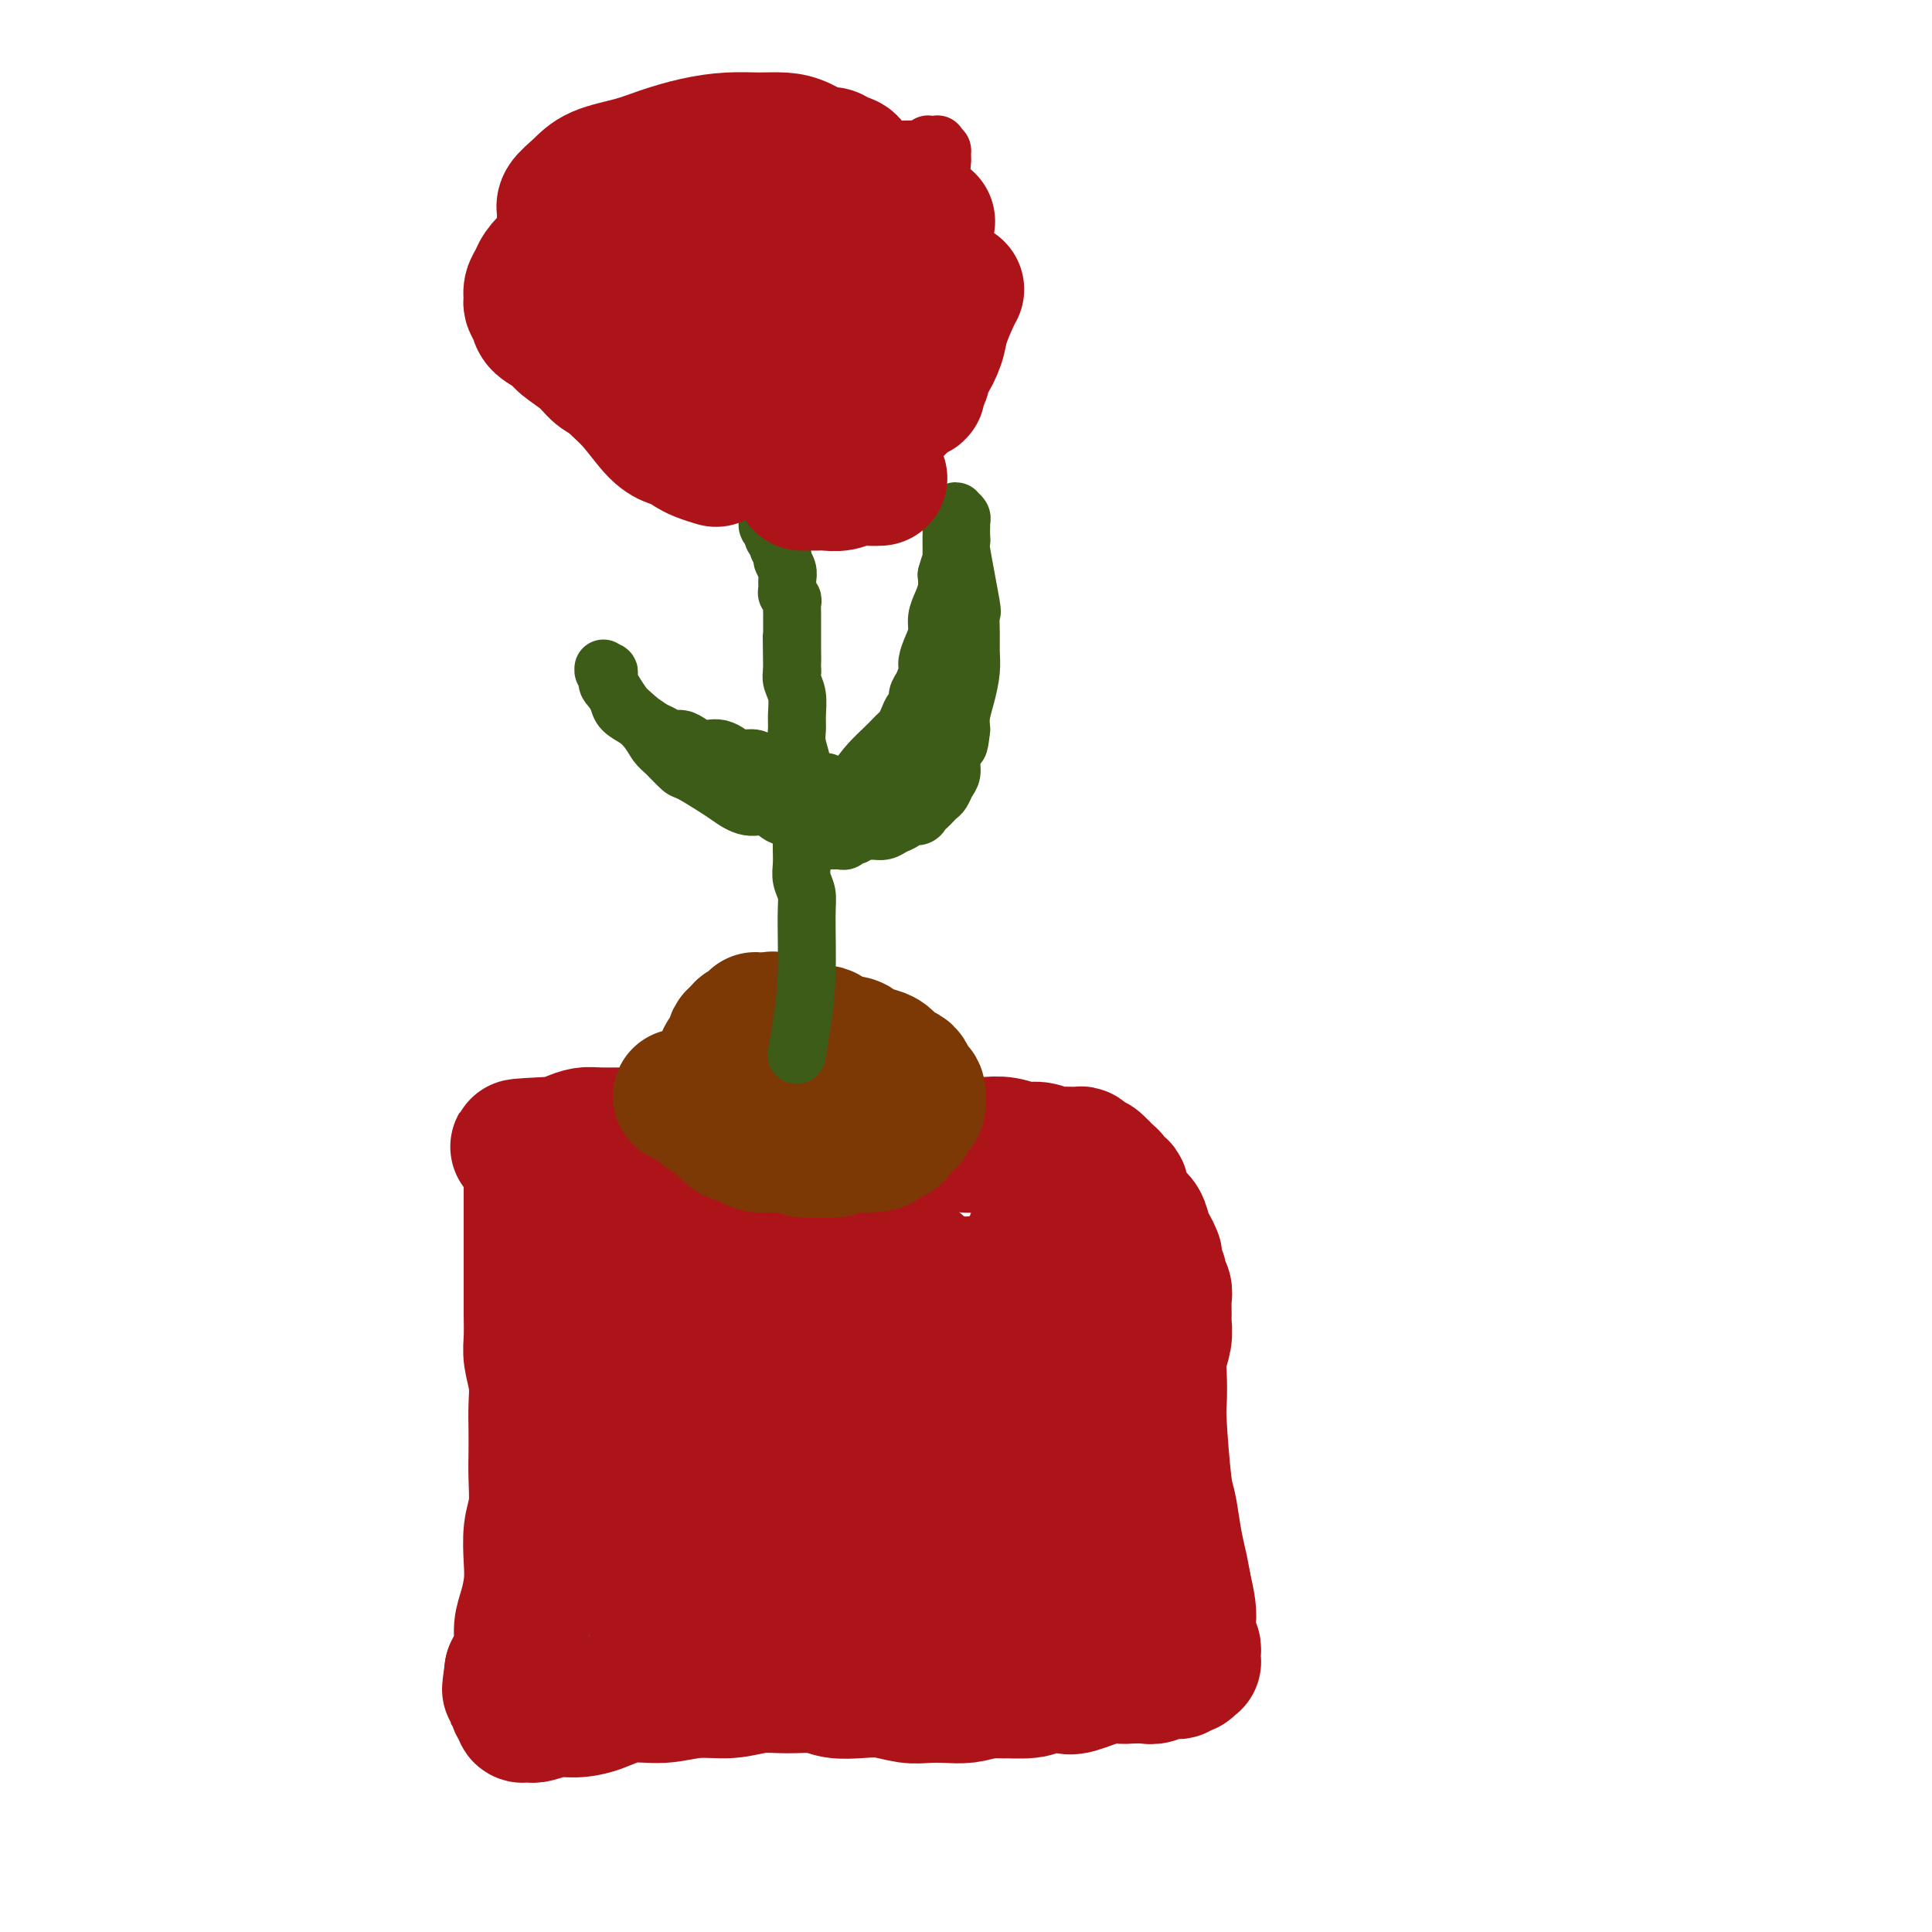 <svg viewBox='0 0 400 400' version='1.1' xmlns='http://www.w3.org/2000/svg' xmlns:xlink='http://www.w3.org/1999/xlink'><g fill='none' stroke='#AD1419' stroke-width='28' stroke-linecap='round' stroke-linejoin='round'><path d='M110,241c0.000,-0.002 0.000,-0.003 0,0c-0.000,0.003 -0.000,0.012 0,0c0.000,-0.012 0.000,-0.044 0,0c-0.000,0.044 -0.000,0.166 0,0c0.000,-0.166 0.000,-0.618 0,0c-0.000,0.618 -0.000,2.306 0,5c0.000,2.694 0.000,6.394 0,10c-0.000,3.606 -0.001,7.117 0,9c0.001,1.883 0.004,2.137 0,3c-0.004,0.863 -0.015,2.333 0,4c0.015,1.667 0.057,3.529 0,5c-0.057,1.471 -0.211,2.549 0,4c0.211,1.451 0.788,3.274 1,5c0.212,1.726 0.058,3.353 0,5c-0.058,1.647 -0.019,3.313 0,5c0.019,1.687 0.019,3.395 0,5c-0.019,1.605 -0.057,3.106 0,5c0.057,1.894 0.209,4.180 0,6c-0.209,1.820 -0.778,3.175 -1,5c-0.222,1.825 -0.097,4.119 0,6c0.097,1.881 0.167,3.347 0,5c-0.167,1.653 -0.570,3.493 -1,5c-0.430,1.507 -0.889,2.682 -1,4c-0.111,1.318 0.124,2.778 0,4c-0.124,1.222 -0.607,2.206 -1,3c-0.393,0.794 -0.697,1.397 -1,2'/><path d='M106,346c-0.834,5.896 -0.419,3.635 0,3c0.419,-0.635 0.843,0.354 1,1c0.157,0.646 0.046,0.947 0,1c-0.046,0.053 -0.026,-0.143 0,0c0.026,0.143 0.060,0.626 0,1c-0.060,0.374 -0.213,0.640 0,1c0.213,0.360 0.792,0.815 1,1c0.208,0.185 0.045,0.102 0,0c-0.045,-0.102 0.027,-0.222 0,0c-0.027,0.222 -0.153,0.788 0,1c0.153,0.212 0.584,0.071 1,0c0.416,-0.071 0.815,-0.073 1,0c0.185,0.073 0.154,0.222 1,0c0.846,-0.222 2.570,-0.815 4,-1c1.430,-0.185 2.568,0.037 4,0c1.432,-0.037 3.158,-0.335 5,-1c1.842,-0.665 3.800,-1.699 6,-2c2.200,-0.301 4.642,0.130 7,0c2.358,-0.130 4.634,-0.820 7,-1c2.366,-0.180 4.823,0.152 7,0c2.177,-0.152 4.073,-0.787 6,-1c1.927,-0.213 3.886,-0.006 6,0c2.114,0.006 4.382,-0.191 6,0c1.618,0.191 2.585,0.769 4,1c1.415,0.231 3.277,0.114 5,0c1.723,-0.114 3.307,-0.226 5,0c1.693,0.226 3.495,0.790 5,1c1.505,0.210 2.713,0.067 4,0c1.287,-0.067 2.654,-0.056 4,0c1.346,0.056 2.670,0.159 4,0c1.330,-0.159 2.665,-0.579 4,-1'/><path d='M204,350c7.907,0.139 4.173,-0.013 4,0c-0.173,0.013 3.213,0.192 5,0c1.787,-0.192 1.973,-0.755 3,-1c1.027,-0.245 2.893,-0.171 4,0c1.107,0.171 1.455,0.438 3,0c1.545,-0.438 4.286,-1.580 6,-2c1.714,-0.420 2.400,-0.116 3,0c0.600,0.116 1.113,0.045 2,0c0.887,-0.045 2.148,-0.065 3,0c0.852,0.065 1.294,0.215 2,0c0.706,-0.215 1.677,-0.793 2,-1c0.323,-0.207 -0.002,-0.042 0,0c0.002,0.042 0.330,-0.040 1,0c0.670,0.040 1.681,0.203 2,0c0.319,-0.203 -0.054,-0.773 0,-1c0.054,-0.227 0.536,-0.113 1,0c0.464,0.113 0.909,0.224 1,0c0.091,-0.224 -0.172,-0.782 0,-1c0.172,-0.218 0.778,-0.096 1,0c0.222,0.096 0.061,0.167 0,0c-0.061,-0.167 -0.020,-0.572 0,-1c0.020,-0.428 0.019,-0.881 0,-1c-0.019,-0.119 -0.057,0.094 0,0c0.057,-0.094 0.209,-0.495 0,-1c-0.209,-0.505 -0.778,-1.115 -1,-2c-0.222,-0.885 -0.098,-2.046 0,-3c0.098,-0.954 0.171,-1.701 0,-3c-0.171,-1.299 -0.585,-3.149 -1,-5'/><path d='M245,328c-0.488,-2.929 -0.709,-3.751 -1,-5c-0.291,-1.249 -0.652,-2.927 -1,-5c-0.348,-2.073 -0.681,-4.543 -1,-6c-0.319,-1.457 -0.622,-1.901 -1,-5c-0.378,-3.099 -0.829,-8.853 -1,-12c-0.171,-3.147 -0.060,-3.687 0,-5c0.060,-1.313 0.069,-3.400 0,-5c-0.069,-1.600 -0.215,-2.711 0,-4c0.215,-1.289 0.791,-2.754 1,-4c0.209,-1.246 0.052,-2.274 0,-3c-0.052,-0.726 0.001,-1.150 0,-2c-0.001,-0.850 -0.057,-2.124 0,-3c0.057,-0.876 0.225,-1.352 0,-2c-0.225,-0.648 -0.844,-1.468 -1,-2c-0.156,-0.532 0.151,-0.776 0,-1c-0.151,-0.224 -0.762,-0.429 -1,-1c-0.238,-0.571 -0.104,-1.508 0,-2c0.104,-0.492 0.179,-0.540 0,-1c-0.179,-0.460 -0.611,-1.332 -1,-2c-0.389,-0.668 -0.736,-1.134 -1,-2c-0.264,-0.866 -0.447,-2.134 -1,-3c-0.553,-0.866 -1.476,-1.331 -2,-2c-0.524,-0.669 -0.647,-1.541 -1,-2c-0.353,-0.459 -0.935,-0.504 -1,-1c-0.065,-0.496 0.386,-1.443 0,-2c-0.386,-0.557 -1.609,-0.724 -2,-1c-0.391,-0.276 0.050,-0.662 0,-1c-0.050,-0.338 -0.590,-0.630 -1,-1c-0.410,-0.370 -0.688,-0.820 -1,-1c-0.312,-0.180 -0.656,-0.090 -1,0'/><path d='M227,242c-1.344,-1.940 -0.204,-1.290 0,-1c0.204,0.290 -0.530,0.221 -1,0c-0.470,-0.221 -0.677,-0.594 -1,-1c-0.323,-0.406 -0.761,-0.845 -1,-1c-0.239,-0.155 -0.279,-0.026 -1,0c-0.721,0.026 -2.125,-0.049 -3,0c-0.875,0.049 -1.223,0.223 -2,0c-0.777,-0.223 -1.983,-0.844 -3,-1c-1.017,-0.156 -1.845,0.152 -3,0c-1.155,-0.152 -2.638,-0.762 -4,-1c-1.362,-0.238 -2.605,-0.102 -4,0c-1.395,0.102 -2.944,0.171 -5,0c-2.056,-0.171 -4.619,-0.582 -7,-1c-2.381,-0.418 -4.580,-0.844 -7,-1c-2.420,-0.156 -5.059,-0.042 -7,0c-1.941,0.042 -3.183,0.011 -5,0c-1.817,-0.011 -4.210,-0.003 -6,0c-1.790,0.003 -2.978,0.001 -5,0c-2.022,-0.001 -4.879,-0.000 -7,0c-2.121,0.000 -3.507,0.000 -5,0c-1.493,-0.000 -3.092,0.000 -5,0c-1.908,-0.000 -4.124,-0.001 -6,0c-1.876,0.001 -3.412,0.003 -5,0c-1.588,-0.003 -3.227,-0.011 -5,0c-1.773,0.011 -3.679,0.041 -5,0c-1.321,-0.041 -2.056,-0.155 -3,0c-0.944,0.155 -2.098,0.577 -3,1c-0.902,0.423 -1.551,0.845 -2,1c-0.449,0.155 -0.698,0.042 -1,0c-0.302,-0.042 -0.658,-0.012 -1,0c-0.342,0.012 -0.671,0.006 -1,0'/><path d='M113,237c-11.202,0.465 -3.209,0.628 0,1c3.209,0.372 1.632,0.952 1,1c-0.632,0.048 -0.321,-0.435 0,0c0.321,0.435 0.652,1.787 1,3c0.348,1.213 0.713,2.287 1,4c0.287,1.713 0.496,4.065 1,7c0.504,2.935 1.301,6.453 2,10c0.699,3.547 1.299,7.123 2,11c0.701,3.877 1.504,8.057 2,12c0.496,3.943 0.685,7.650 1,11c0.315,3.350 0.755,6.342 1,9c0.245,2.658 0.293,4.980 1,7c0.707,2.020 2.072,3.738 3,6c0.928,2.262 1.418,5.069 2,7c0.582,1.931 1.255,2.986 2,4c0.745,1.014 1.562,1.985 2,3c0.438,1.015 0.499,2.073 1,3c0.501,0.927 1.443,1.723 2,2c0.557,0.277 0.728,0.035 1,0c0.272,-0.035 0.646,0.139 1,0c0.354,-0.139 0.687,-0.589 1,-1c0.313,-0.411 0.607,-0.782 1,-2c0.393,-1.218 0.884,-3.284 1,-5c0.116,-1.716 -0.144,-3.084 0,-5c0.144,-1.916 0.691,-4.382 1,-7c0.309,-2.618 0.378,-5.389 0,-9c-0.378,-3.611 -1.204,-8.061 -2,-12c-0.796,-3.939 -1.560,-7.368 -4,-13c-2.440,-5.632 -6.554,-13.466 -9,-18c-2.446,-4.534 -3.223,-5.767 -4,-7'/><path d='M125,259c-2.226,-3.989 -1.292,-1.462 -1,-1c0.292,0.462 -0.058,-1.142 0,-2c0.058,-0.858 0.526,-0.970 1,-1c0.474,-0.030 0.955,0.021 1,0c0.045,-0.021 -0.347,-0.114 0,0c0.347,0.114 1.433,0.434 2,1c0.567,0.566 0.616,1.379 1,2c0.384,0.621 1.104,1.052 2,2c0.896,0.948 1.968,2.413 3,4c1.032,1.587 2.026,3.296 3,5c0.974,1.704 1.929,3.404 3,5c1.071,1.596 2.256,3.088 3,5c0.744,1.912 1.045,4.242 2,6c0.955,1.758 2.565,2.942 4,4c1.435,1.058 2.697,1.989 4,3c1.303,1.011 2.647,2.102 4,3c1.353,0.898 2.713,1.603 4,2c1.287,0.397 2.500,0.484 4,1c1.500,0.516 3.288,1.459 5,2c1.712,0.541 3.350,0.681 5,1c1.650,0.319 3.312,0.817 5,1c1.688,0.183 3.401,0.050 5,0c1.599,-0.050 3.083,-0.018 4,0c0.917,0.018 1.265,0.023 2,0c0.735,-0.023 1.856,-0.074 2,0c0.144,0.074 -0.691,0.271 -2,0c-1.309,-0.271 -3.093,-1.011 -6,-1c-2.907,0.011 -6.936,0.772 -11,1c-4.064,0.228 -8.161,-0.078 -12,0c-3.839,0.078 -7.419,0.539 -11,1'/><path d='M151,303c-8.225,0.555 -7.789,1.443 -9,2c-1.211,0.557 -4.069,0.783 -6,1c-1.931,0.217 -2.934,0.426 -4,1c-1.066,0.574 -2.193,1.515 -3,2c-0.807,0.485 -1.293,0.514 -2,1c-0.707,0.486 -1.635,1.429 -2,2c-0.365,0.571 -0.168,0.772 0,1c0.168,0.228 0.306,0.485 1,1c0.694,0.515 1.943,1.290 4,2c2.057,0.710 4.921,1.357 8,2c3.079,0.643 6.374,1.282 10,2c3.626,0.718 7.584,1.516 11,2c3.416,0.484 6.291,0.655 9,1c2.709,0.345 5.252,0.863 8,1c2.748,0.137 5.703,-0.107 8,0c2.297,0.107 3.938,0.565 6,1c2.062,0.435 4.544,0.849 6,1c1.456,0.151 1.884,0.041 3,0c1.116,-0.041 2.919,-0.014 4,0c1.081,0.014 1.438,0.015 2,0c0.562,-0.015 1.327,-0.045 2,0c0.673,0.045 1.252,0.167 2,0c0.748,-0.167 1.663,-0.622 2,-1c0.337,-0.378 0.095,-0.681 0,-1c-0.095,-0.319 -0.043,-0.656 0,-1c0.043,-0.344 0.077,-0.696 0,-1c-0.077,-0.304 -0.264,-0.559 -1,-1c-0.736,-0.441 -2.022,-1.067 -3,-2c-0.978,-0.933 -1.648,-2.174 -3,-3c-1.352,-0.826 -3.386,-1.236 -5,-2c-1.614,-0.764 -2.807,-1.882 -4,-3'/><path d='M195,311c-3.139,-2.709 -2.985,-2.480 -4,-3c-1.015,-0.520 -3.197,-1.789 -4,-3c-0.803,-1.211 -0.226,-2.365 0,-3c0.226,-0.635 0.099,-0.751 0,-1c-0.099,-0.249 -0.172,-0.631 0,-1c0.172,-0.369 0.588,-0.726 1,-1c0.412,-0.274 0.819,-0.467 2,-1c1.181,-0.533 3.137,-1.408 5,-2c1.863,-0.592 3.632,-0.902 6,-1c2.368,-0.098 5.334,0.016 8,0c2.666,-0.016 5.034,-0.162 7,0c1.966,0.162 3.532,0.632 5,1c1.468,0.368 2.838,0.634 4,1c1.162,0.366 2.115,0.830 3,1c0.885,0.170 1.702,0.045 2,0c0.298,-0.045 0.077,-0.009 0,0c-0.077,0.009 -0.010,-0.008 0,0c0.010,0.008 -0.038,0.041 0,0c0.038,-0.041 0.161,-0.156 0,0c-0.161,0.156 -0.607,0.584 -1,0c-0.393,-0.584 -0.733,-2.182 -1,-3c-0.267,-0.818 -0.460,-0.858 -1,-2c-0.540,-1.142 -1.426,-3.386 -2,-5c-0.574,-1.614 -0.837,-2.599 -1,-4c-0.163,-1.401 -0.228,-3.218 -1,-5c-0.772,-1.782 -2.251,-3.530 -3,-5c-0.749,-1.470 -0.768,-2.662 -1,-4c-0.232,-1.338 -0.678,-2.822 -1,-4c-0.322,-1.178 -0.521,-2.051 -1,-3c-0.479,-0.949 -1.240,-1.975 -2,-3'/><path d='M215,260c-2.011,-6.210 -0.539,-2.737 0,-2c0.539,0.737 0.144,-1.264 0,-2c-0.144,-0.736 -0.035,-0.207 0,0c0.035,0.207 -0.002,0.091 0,0c0.002,-0.091 0.042,-0.156 0,0c-0.042,0.156 -0.166,0.532 0,1c0.166,0.468 0.622,1.028 1,2c0.378,0.972 0.678,2.355 1,4c0.322,1.645 0.665,3.552 1,6c0.335,2.448 0.663,5.437 1,8c0.337,2.563 0.682,4.699 1,7c0.318,2.301 0.607,4.765 1,7c0.393,2.235 0.890,4.241 1,6c0.110,1.759 -0.167,3.272 0,5c0.167,1.728 0.777,3.670 1,5c0.223,1.330 0.060,2.046 0,3c-0.060,0.954 -0.017,2.146 0,3c0.017,0.854 0.008,1.369 0,2c-0.008,0.631 -0.017,1.376 0,2c0.017,0.624 0.058,1.127 0,2c-0.058,0.873 -0.216,2.118 0,3c0.216,0.882 0.804,1.403 1,2c0.196,0.597 -0.001,1.269 0,2c0.001,0.731 0.198,1.520 0,2c-0.198,0.480 -0.792,0.651 -1,1c-0.208,0.349 -0.029,0.874 0,1c0.029,0.126 -0.092,-0.149 0,0c0.092,0.149 0.396,0.720 0,1c-0.396,0.280 -1.491,0.268 -3,0c-1.509,-0.268 -3.431,-0.791 -5,-1c-1.569,-0.209 -2.784,-0.105 -4,0'/><path d='M211,330c-2.472,-0.516 -4.152,-1.305 -6,-2c-1.848,-0.695 -3.866,-1.296 -6,-2c-2.134,-0.704 -4.386,-1.509 -7,-2c-2.614,-0.491 -5.592,-0.666 -8,-1c-2.408,-0.334 -4.246,-0.825 -6,-1c-1.754,-0.175 -3.426,-0.033 -5,0c-1.574,0.033 -3.052,-0.043 -4,0c-0.948,0.043 -1.365,0.205 -2,0c-0.635,-0.205 -1.488,-0.777 -2,-1c-0.512,-0.223 -0.683,-0.096 -1,0c-0.317,0.096 -0.780,0.163 -1,0c-0.220,-0.163 -0.196,-0.555 0,-1c0.196,-0.445 0.566,-0.943 1,-1c0.434,-0.057 0.933,0.327 2,0c1.067,-0.327 2.704,-1.365 5,-2c2.296,-0.635 5.253,-0.866 8,-1c2.747,-0.134 5.286,-0.172 8,0c2.714,0.172 5.603,0.554 8,1c2.397,0.446 4.301,0.957 8,2c3.699,1.043 9.194,2.619 12,4c2.806,1.381 2.925,2.568 3,3c0.075,0.432 0.108,0.109 0,0c-0.108,-0.109 -0.357,-0.004 -1,0c-0.643,0.004 -1.682,-0.093 -3,0c-1.318,0.093 -2.917,0.376 -5,0c-2.083,-0.376 -4.651,-1.410 -7,-2c-2.349,-0.590 -4.479,-0.736 -7,-1c-2.521,-0.264 -5.435,-0.647 -8,-1c-2.565,-0.353 -4.783,-0.677 -7,-1'/><path d='M180,321c-8.946,-1.228 -12.312,-1.797 -14,-2c-1.688,-0.203 -1.698,-0.039 -3,0c-1.302,0.039 -3.898,-0.046 -6,0c-2.102,0.046 -3.712,0.224 -5,0c-1.288,-0.224 -2.254,-0.849 -3,-1c-0.746,-0.151 -1.272,0.170 -2,0c-0.728,-0.170 -1.656,-0.833 -2,-1c-0.344,-0.167 -0.102,0.163 0,0c0.102,-0.163 0.064,-0.820 0,-1c-0.064,-0.180 -0.153,0.116 0,0c0.153,-0.116 0.547,-0.643 1,-1c0.453,-0.357 0.964,-0.545 2,-1c1.036,-0.455 2.598,-1.179 4,-2c1.402,-0.821 2.645,-1.741 4,-3c1.355,-1.259 2.822,-2.857 4,-4c1.178,-1.143 2.065,-1.832 3,-3c0.935,-1.168 1.917,-2.816 3,-4c1.083,-1.184 2.267,-1.905 3,-3c0.733,-1.095 1.014,-2.565 2,-4c0.986,-1.435 2.677,-2.835 4,-4c1.323,-1.165 2.280,-2.094 3,-3c0.720,-0.906 1.204,-1.790 2,-3c0.796,-1.210 1.904,-2.748 3,-4c1.096,-1.252 2.180,-2.219 3,-3c0.820,-0.781 1.377,-1.376 2,-2c0.623,-0.624 1.310,-1.278 2,-2c0.690,-0.722 1.381,-1.513 2,-2c0.619,-0.487 1.167,-0.670 2,-1c0.833,-0.330 1.952,-0.809 3,-1c1.048,-0.191 2.024,-0.096 3,0'/><path d='M200,266c1.998,-0.372 2.993,-0.302 4,0c1.007,0.302 2.025,0.837 3,1c0.975,0.163 1.907,-0.044 3,0c1.093,0.044 2.347,0.341 3,1c0.653,0.659 0.705,1.679 1,2c0.295,0.321 0.834,-0.058 1,0c0.166,0.058 -0.042,0.553 0,1c0.042,0.447 0.335,0.845 0,1c-0.335,0.155 -1.296,0.068 -2,0c-0.704,-0.068 -1.151,-0.116 -2,0c-0.849,0.116 -2.100,0.396 -4,0c-1.900,-0.396 -4.449,-1.468 -7,-2c-2.551,-0.532 -5.105,-0.523 -8,-1c-2.895,-0.477 -6.132,-1.438 -9,-2c-2.868,-0.562 -5.366,-0.725 -8,-1c-2.634,-0.275 -5.402,-0.662 -8,-1c-2.598,-0.338 -5.025,-0.627 -7,-1c-1.975,-0.373 -3.500,-0.831 -5,-1c-1.500,-0.169 -2.977,-0.049 -4,0c-1.023,0.049 -1.592,0.027 -2,0c-0.408,-0.027 -0.655,-0.060 -1,0c-0.345,0.060 -0.787,0.212 -1,0c-0.213,-0.212 -0.197,-0.789 0,-1c0.197,-0.211 0.574,-0.057 1,0c0.426,0.057 0.902,0.015 2,0c1.098,-0.015 2.817,-0.004 5,0c2.183,0.004 4.828,0.001 7,0c2.172,-0.001 3.871,-0.000 6,0c2.129,0.000 4.689,0.000 7,0c2.311,-0.000 4.375,-0.000 6,0c1.625,0.000 2.813,0.000 4,0'/><path d='M185,262c6.297,0.072 3.539,0.752 3,1c-0.539,0.248 1.139,0.063 2,0c0.861,-0.063 0.904,-0.003 1,0c0.096,0.003 0.245,-0.051 0,0c-0.245,0.051 -0.884,0.206 -1,0c-0.116,-0.206 0.290,-0.773 0,-1c-0.290,-0.227 -1.278,-0.114 -2,0c-0.722,0.114 -1.178,0.229 -2,0c-0.822,-0.229 -2.008,-0.804 -3,-1c-0.992,-0.196 -1.789,-0.015 -3,0c-1.211,0.015 -2.837,-0.137 -4,0c-1.163,0.137 -1.862,0.561 -3,1c-1.138,0.439 -2.713,0.891 -4,1c-1.287,0.109 -2.285,-0.125 -3,0c-0.715,0.125 -1.147,0.610 -2,1c-0.853,0.390 -2.127,0.687 -3,1c-0.873,0.313 -1.346,0.644 -2,1c-0.654,0.356 -1.488,0.737 -2,1c-0.512,0.263 -0.703,0.409 -1,1c-0.297,0.591 -0.702,1.628 -1,2c-0.298,0.372 -0.489,0.078 0,2c0.489,1.922 1.660,6.059 3,9c1.340,2.941 2.850,4.687 4,6c1.150,1.313 1.939,2.192 3,3c1.061,0.808 2.392,1.545 4,2c1.608,0.455 3.493,0.627 5,1c1.507,0.373 2.637,0.947 4,1c1.363,0.053 2.961,-0.413 4,-1c1.039,-0.587 1.520,-1.293 2,-2'/><path d='M184,291c1.153,-1.012 1.034,-2.042 1,-3c-0.034,-0.958 0.016,-1.845 0,-3c-0.016,-1.155 -0.098,-2.578 0,-4c0.098,-1.422 0.377,-2.842 0,-4c-0.377,-1.158 -1.410,-2.055 -2,-3c-0.590,-0.945 -0.736,-1.940 -1,-3c-0.264,-1.060 -0.645,-2.185 -1,-3c-0.355,-0.815 -0.683,-1.318 -1,-2c-0.317,-0.682 -0.624,-1.542 -1,-2c-0.376,-0.458 -0.823,-0.514 -1,-1c-0.177,-0.486 -0.085,-1.402 0,-2c0.085,-0.598 0.164,-0.878 0,-1c-0.164,-0.122 -0.572,-0.085 -1,0c-0.428,0.085 -0.876,0.219 -1,0c-0.124,-0.219 0.074,-0.790 0,-1c-0.074,-0.210 -0.422,-0.057 -1,0c-0.578,0.057 -1.388,0.020 -2,0c-0.612,-0.020 -1.027,-0.024 -2,0c-0.973,0.024 -2.505,0.074 -4,0c-1.495,-0.074 -2.953,-0.272 -5,0c-2.047,0.272 -4.681,1.014 -7,1c-2.319,-0.014 -4.321,-0.785 -6,-1c-1.679,-0.215 -3.035,0.125 -4,0c-0.965,-0.125 -1.541,-0.714 -2,-1c-0.459,-0.286 -0.803,-0.269 -1,0c-0.197,0.269 -0.249,0.790 0,1c0.249,0.210 0.799,0.108 1,0c0.201,-0.108 0.054,-0.221 0,0c-0.054,0.221 -0.015,0.778 0,1c0.015,0.222 0.008,0.111 0,0'/><path d='M143,260c-5.500,0.167 -2.750,0.083 0,0'/></g>
<g fill='none' stroke='#7C3805' stroke-width='28' stroke-linecap='round' stroke-linejoin='round'><path d='M141,227c-0.009,-0.003 -0.019,-0.005 0,0c0.019,0.005 0.065,0.018 0,0c-0.065,-0.018 -0.242,-0.069 0,0c0.242,0.069 0.903,0.256 2,1c1.097,0.744 2.629,2.044 4,3c1.371,0.956 2.580,1.566 4,2c1.420,0.434 3.052,0.691 4,1c0.948,0.309 1.214,0.672 2,1c0.786,0.328 2.093,0.623 3,1c0.907,0.377 1.412,0.837 2,1c0.588,0.163 1.257,0.030 2,0c0.743,-0.030 1.560,0.044 2,0c0.440,-0.044 0.503,-0.207 1,0c0.497,0.207 1.427,0.784 2,1c0.573,0.216 0.788,0.072 1,0c0.212,-0.072 0.419,-0.072 1,0c0.581,0.072 1.535,0.215 2,0c0.465,-0.215 0.439,-0.790 1,-1c0.561,-0.210 1.708,-0.056 2,0c0.292,0.056 -0.272,0.015 0,0c0.272,-0.015 1.381,-0.004 2,0c0.619,0.004 0.748,0.001 1,0c0.252,-0.001 0.626,-0.001 1,0'/><path d='M180,237c3.499,-0.089 2.247,-0.810 2,-1c-0.247,-0.190 0.511,0.152 1,0c0.489,-0.152 0.709,-0.796 1,-1c0.291,-0.204 0.651,0.033 1,0c0.349,-0.033 0.685,-0.338 1,-1c0.315,-0.662 0.610,-1.683 1,-2c0.390,-0.317 0.875,0.068 1,0c0.125,-0.068 -0.110,-0.591 0,-1c0.110,-0.409 0.566,-0.705 1,-1c0.434,-0.295 0.845,-0.589 1,-1c0.155,-0.411 0.052,-0.940 0,-1c-0.052,-0.060 -0.055,0.349 0,0c0.055,-0.349 0.166,-1.454 0,-2c-0.166,-0.546 -0.610,-0.531 -1,-1c-0.390,-0.469 -0.727,-1.421 -1,-2c-0.273,-0.579 -0.482,-0.785 -1,-1c-0.518,-0.215 -1.345,-0.440 -2,-1c-0.655,-0.560 -1.138,-1.454 -2,-2c-0.862,-0.546 -2.104,-0.743 -3,-1c-0.896,-0.257 -1.447,-0.576 -2,-1c-0.553,-0.424 -1.108,-0.955 -2,-1c-0.892,-0.045 -2.122,0.395 -3,0c-0.878,-0.395 -1.405,-1.626 -2,-2c-0.595,-0.374 -1.259,0.110 -2,0c-0.741,-0.110 -1.560,-0.813 -2,-1c-0.440,-0.187 -0.503,0.142 -1,0c-0.497,-0.142 -1.429,-0.753 -2,-1c-0.571,-0.247 -0.782,-0.128 -1,0c-0.218,0.128 -0.443,0.265 -1,0c-0.557,-0.265 -1.445,-0.933 -2,-1c-0.555,-0.067 -0.778,0.466 -1,1'/><path d='M159,212c-4.665,-1.706 -1.827,-0.472 -1,0c0.827,0.472 -0.355,0.182 -1,0c-0.645,-0.182 -0.751,-0.256 -1,0c-0.249,0.256 -0.640,0.841 -1,1c-0.360,0.159 -0.688,-0.108 -1,0c-0.312,0.108 -0.610,0.592 -1,1c-0.390,0.408 -0.874,0.742 -1,1c-0.126,0.258 0.106,0.440 0,1c-0.106,0.560 -0.550,1.497 -1,2c-0.450,0.503 -0.905,0.571 -1,1c-0.095,0.429 0.171,1.218 0,2c-0.171,0.782 -0.777,1.558 -1,2c-0.223,0.442 -0.061,0.551 0,1c0.061,0.449 0.020,1.238 0,2c-0.020,0.762 -0.021,1.498 0,2c0.021,0.502 0.064,0.769 0,1c-0.064,0.231 -0.234,0.425 0,1c0.234,0.575 0.874,1.530 1,2c0.126,0.470 -0.262,0.455 0,1c0.262,0.545 1.172,1.648 2,2c0.828,0.352 1.573,-0.049 2,0c0.427,0.049 0.536,0.548 1,1c0.464,0.452 1.283,0.857 2,1c0.717,0.143 1.333,0.024 2,0c0.667,-0.024 1.386,0.046 2,0c0.614,-0.046 1.124,-0.208 2,0c0.876,0.208 2.119,0.785 3,1c0.881,0.215 1.401,0.068 2,0c0.599,-0.068 1.277,-0.057 2,0c0.723,0.057 1.492,0.159 2,0c0.508,-0.159 0.754,-0.580 1,-1'/><path d='M173,237c2.798,-0.012 2.792,-0.044 3,0c0.208,0.044 0.630,0.162 1,0c0.370,-0.162 0.688,-0.603 1,-1c0.312,-0.397 0.620,-0.750 1,-1c0.380,-0.250 0.834,-0.397 1,-1c0.166,-0.603 0.044,-1.662 0,-2c-0.044,-0.338 -0.012,0.045 0,0c0.012,-0.045 0.003,-0.518 0,-1c-0.003,-0.482 -0.001,-0.973 0,-1c0.001,-0.027 0.000,0.409 0,0c-0.000,-0.409 -0.000,-1.664 0,-2c0.000,-0.336 0.000,0.246 0,0c-0.000,-0.246 -0.000,-1.320 0,-2c0.000,-0.680 0.000,-0.967 0,-1c-0.000,-0.033 -0.000,0.187 0,0c0.000,-0.187 0.000,-0.781 0,-1c-0.000,-0.219 -0.000,-0.063 0,0c0.000,0.063 0.000,0.031 0,0'/></g>
<g fill='none' stroke='#3D5C18' stroke-width='12' stroke-linecap='round' stroke-linejoin='round'><path d='M165,218c-0.000,0.000 -0.000,0.000 0,0c0.000,-0.000 0.000,-0.001 0,0c-0.000,0.001 -0.001,0.004 0,0c0.001,-0.004 0.003,-0.017 0,0c-0.003,0.017 -0.011,0.062 0,0c0.011,-0.062 0.041,-0.232 0,0c-0.041,0.232 -0.154,0.866 0,0c0.154,-0.866 0.573,-3.232 1,-6c0.427,-2.768 0.860,-5.938 1,-10c0.140,-4.062 -0.015,-9.018 0,-12c0.015,-2.982 0.200,-3.991 0,-5c-0.200,-1.009 -0.786,-2.016 -1,-3c-0.214,-0.984 -0.057,-1.943 0,-3c0.057,-1.057 0.015,-2.210 0,-3c-0.015,-0.790 -0.004,-1.216 0,-2c0.004,-0.784 0.002,-1.927 0,-3c-0.002,-1.073 -0.004,-2.076 0,-3c0.004,-0.924 0.015,-1.770 0,-3c-0.015,-1.230 -0.057,-2.845 0,-4c0.057,-1.155 0.212,-1.849 0,-3c-0.212,-1.151 -0.793,-2.759 -1,-4c-0.207,-1.241 -0.042,-2.114 0,-3c0.042,-0.886 -0.040,-1.784 0,-3c0.040,-1.216 0.203,-2.751 0,-4c-0.203,-1.249 -0.772,-2.214 -1,-3c-0.228,-0.786 -0.114,-1.393 0,-2'/><path d='M164,139c-0.155,-12.805 -0.041,-5.319 0,-3c0.041,2.319 0.011,-0.529 0,-2c-0.011,-1.471 -0.003,-1.564 0,-2c0.003,-0.436 0.002,-1.216 0,-2c-0.002,-0.784 -0.004,-1.572 0,-2c0.004,-0.428 0.015,-0.495 0,-1c-0.015,-0.505 -0.057,-1.448 0,-2c0.057,-0.552 0.213,-0.714 0,-1c-0.213,-0.286 -0.793,-0.697 -1,-1c-0.207,-0.303 -0.040,-0.500 0,-1c0.040,-0.500 -0.046,-1.303 0,-2c0.046,-0.697 0.224,-1.286 0,-2c-0.224,-0.714 -0.849,-1.552 -1,-2c-0.151,-0.448 0.171,-0.506 0,-1c-0.171,-0.494 -0.834,-1.423 -1,-2c-0.166,-0.577 0.166,-0.802 0,-1c-0.166,-0.198 -0.829,-0.368 -1,-1c-0.171,-0.632 0.150,-1.727 0,-2c-0.150,-0.273 -0.772,0.277 -1,0c-0.228,-0.277 -0.061,-1.380 0,-2c0.061,-0.620 0.016,-0.757 0,-1c-0.016,-0.243 -0.004,-0.591 0,-1c0.004,-0.409 0.001,-0.879 0,-1c-0.001,-0.121 -0.000,0.108 0,0c0.000,-0.108 0.000,-0.554 0,-1c-0.000,-0.446 -0.000,-0.893 0,-1c0.000,-0.107 0.000,0.126 0,0c-0.000,-0.126 -0.000,-0.611 0,-1c0.000,-0.389 0.000,-0.683 0,-1c-0.000,-0.317 -0.000,-0.659 0,-1'/><path d='M159,99c-0.531,-6.188 0.642,-1.658 1,0c0.358,1.658 -0.100,0.444 0,0c0.100,-0.444 0.758,-0.120 1,0c0.242,0.120 0.069,0.034 0,0c-0.069,-0.034 -0.035,-0.017 0,0'/><path d='M173,169c0.000,-0.000 0.000,-0.000 0,0c-0.000,0.000 -0.000,0.001 0,0c0.000,-0.001 0.001,-0.004 0,0c-0.001,0.004 -0.006,0.014 0,0c0.006,-0.014 0.021,-0.051 0,0c-0.021,0.051 -0.077,0.190 0,0c0.077,-0.190 0.286,-0.709 1,-2c0.714,-1.291 1.931,-3.354 3,-5c1.069,-1.646 1.988,-2.874 3,-4c1.012,-1.126 2.117,-2.150 3,-3c0.883,-0.850 1.546,-1.527 2,-2c0.454,-0.473 0.700,-0.742 1,-1c0.300,-0.258 0.654,-0.506 1,-1c0.346,-0.494 0.684,-1.233 1,-2c0.316,-0.767 0.610,-1.560 1,-2c0.390,-0.440 0.874,-0.526 1,-1c0.126,-0.474 -0.107,-1.337 0,-2c0.107,-0.663 0.555,-1.125 1,-2c0.445,-0.875 0.889,-2.163 1,-3c0.111,-0.837 -0.111,-1.224 0,-2c0.111,-0.776 0.555,-1.940 1,-3c0.445,-1.060 0.890,-2.016 1,-3c0.110,-0.984 -0.115,-1.996 0,-3c0.115,-1.004 0.569,-2.001 1,-3c0.431,-0.999 0.837,-2.000 1,-3c0.163,-1.000 0.081,-2.000 0,-3'/><path d='M196,119c1.309,-4.686 1.083,-2.402 1,-2c-0.083,0.402 -0.022,-1.077 0,-2c0.022,-0.923 0.005,-1.290 0,-2c-0.005,-0.710 0.002,-1.762 0,-2c-0.002,-0.238 -0.015,0.340 0,0c0.015,-0.340 0.057,-1.597 0,-2c-0.057,-0.403 -0.212,0.049 0,0c0.212,-0.049 0.793,-0.599 1,-1c0.207,-0.401 0.041,-0.655 0,-1c-0.041,-0.345 0.041,-0.782 0,-1c-0.041,-0.218 -0.207,-0.218 0,0c0.207,0.218 0.787,0.653 1,1c0.213,0.347 0.058,0.605 0,1c-0.058,0.395 -0.017,0.926 0,1c0.017,0.074 0.012,-0.308 0,0c-0.012,0.308 -0.031,1.305 0,2c0.031,0.695 0.114,1.088 0,1c-0.114,-0.088 -0.423,-0.656 0,2c0.423,2.656 1.578,8.537 2,11c0.422,2.463 0.110,1.509 0,2c-0.110,0.491 -0.019,2.428 0,4c0.019,1.572 -0.034,2.780 0,4c0.034,1.220 0.153,2.451 0,4c-0.153,1.549 -0.580,3.417 -1,5c-0.420,1.583 -0.834,2.881 -1,4c-0.166,1.119 -0.083,2.060 0,3'/><path d='M199,151c-0.472,4.562 -0.651,2.966 -1,3c-0.349,0.034 -0.867,1.697 -1,3c-0.133,1.303 0.119,2.247 0,3c-0.119,0.753 -0.609,1.315 -1,2c-0.391,0.685 -0.682,1.493 -1,2c-0.318,0.507 -0.661,0.714 -1,1c-0.339,0.286 -0.672,0.650 -1,1c-0.328,0.350 -0.650,0.685 -1,1c-0.350,0.315 -0.727,0.609 -1,1c-0.273,0.391 -0.443,0.879 -1,1c-0.557,0.121 -1.501,-0.125 -2,0c-0.499,0.125 -0.552,0.622 -1,1c-0.448,0.378 -1.290,0.636 -2,1c-0.710,0.364 -1.290,0.834 -2,1c-0.710,0.166 -1.552,0.029 -2,0c-0.448,-0.029 -0.501,0.048 -1,0c-0.499,-0.048 -1.443,-0.223 -2,0c-0.557,0.223 -0.727,0.844 -1,1c-0.273,0.156 -0.650,-0.154 -1,0c-0.350,0.154 -0.672,0.773 -1,1c-0.328,0.227 -0.661,0.061 -1,0c-0.339,-0.061 -0.683,-0.016 -1,0c-0.317,0.016 -0.608,0.004 -1,0c-0.392,-0.004 -0.886,0.000 -1,0c-0.114,-0.000 0.152,-0.006 0,0c-0.152,0.006 -0.721,0.022 -1,0c-0.279,-0.022 -0.267,-0.083 0,0c0.267,0.083 0.791,0.309 1,0c0.209,-0.309 0.105,-1.155 0,-2'/><path d='M171,172c-0.315,-0.453 0.898,-0.586 2,-1c1.102,-0.414 2.095,-1.110 3,-2c0.905,-0.890 1.723,-1.975 3,-3c1.277,-1.025 3.013,-1.991 4,-3c0.987,-1.009 1.224,-2.060 2,-3c0.776,-0.940 2.092,-1.770 3,-3c0.908,-1.230 1.409,-2.861 2,-4c0.591,-1.139 1.272,-1.786 2,-3c0.728,-1.214 1.501,-2.997 2,-4c0.499,-1.003 0.722,-1.228 1,-2c0.278,-0.772 0.610,-2.092 1,-3c0.390,-0.908 0.836,-1.405 1,-2c0.164,-0.595 0.044,-1.289 0,-2c-0.044,-0.711 -0.012,-1.440 0,-2c0.012,-0.560 0.003,-0.950 0,-1c-0.003,-0.050 -0.000,0.239 0,0c0.000,-0.239 -0.003,-1.005 0,-1c0.003,0.005 0.012,0.780 0,1c-0.012,0.220 -0.044,-0.115 0,0c0.044,0.115 0.164,0.680 0,1c-0.164,0.320 -0.610,0.395 -1,1c-0.390,0.605 -0.722,1.740 -1,3c-0.278,1.260 -0.501,2.644 -1,4c-0.499,1.356 -1.275,2.684 -2,4c-0.725,1.316 -1.401,2.621 -2,4c-0.599,1.379 -1.123,2.833 -2,4c-0.877,1.167 -2.108,2.048 -3,3c-0.892,0.952 -1.446,1.976 -2,3'/><path d='M183,161c-2.786,4.512 -2.750,2.292 -3,2c-0.250,-0.292 -0.786,1.345 -1,2c-0.214,0.655 -0.107,0.327 0,0'/><path d='M190,157c-0.000,0.000 -0.000,0.000 0,0c0.000,-0.000 0.000,-0.000 0,0c-0.000,0.000 -0.001,0.001 0,0c0.001,-0.001 0.004,-0.004 0,0c-0.004,0.004 -0.014,0.015 0,0c0.014,-0.015 0.054,-0.057 0,0c-0.054,0.057 -0.200,0.211 0,0c0.200,-0.211 0.746,-0.788 2,-1c1.254,-0.212 3.215,-0.061 4,0c0.785,0.061 0.392,0.030 0,0'/><path d='M173,170c0.001,0.001 0.001,0.001 0,0c-0.001,-0.001 -0.004,-0.005 0,0c0.004,0.005 0.013,0.018 0,0c-0.013,-0.018 -0.050,-0.067 0,0c0.050,0.067 0.185,0.250 0,0c-0.185,-0.250 -0.692,-0.932 -2,-2c-1.308,-1.068 -3.418,-2.520 -5,-4c-1.582,-1.480 -2.636,-2.988 -4,-4c-1.364,-1.012 -3.037,-1.529 -4,-2c-0.963,-0.471 -1.217,-0.897 -2,-1c-0.783,-0.103 -2.097,0.117 -3,0c-0.903,-0.117 -1.397,-0.570 -2,-1c-0.603,-0.430 -1.316,-0.837 -2,-1c-0.684,-0.163 -1.338,-0.081 -2,0c-0.662,0.081 -1.332,0.162 -2,0c-0.668,-0.162 -1.333,-0.567 -2,-1c-0.667,-0.433 -1.336,-0.892 -2,-1c-0.664,-0.108 -1.323,0.137 -2,0c-0.677,-0.137 -1.372,-0.656 -2,-1c-0.628,-0.344 -1.190,-0.515 -2,-1c-0.810,-0.485 -1.866,-1.285 -3,-2c-1.134,-0.715 -2.344,-1.346 -3,-2c-0.656,-0.654 -0.759,-1.330 -1,-2c-0.241,-0.670 -0.621,-1.335 -1,-2'/><path d='M127,143c-1.769,-1.802 -1.192,-1.808 -1,-2c0.192,-0.192 -0.002,-0.569 0,-1c0.002,-0.431 0.201,-0.916 0,-1c-0.201,-0.084 -0.800,0.232 -1,0c-0.200,-0.232 0.001,-1.014 0,-1c-0.001,0.014 -0.204,0.823 0,1c0.204,0.177 0.816,-0.277 1,0c0.184,0.277 -0.060,1.284 0,2c0.060,0.716 0.425,1.140 1,2c0.575,0.860 1.360,2.154 2,3c0.640,0.846 1.135,1.243 2,2c0.865,0.757 2.102,1.875 3,3c0.898,1.125 1.459,2.259 2,3c0.541,0.741 1.064,1.090 2,2c0.936,0.910 2.287,2.381 3,3c0.713,0.619 0.789,0.384 2,1c1.211,0.616 3.558,2.081 5,3c1.442,0.919 1.980,1.290 3,2c1.020,0.710 2.524,1.760 4,2c1.476,0.240 2.924,-0.328 4,0c1.076,0.328 1.778,1.552 3,2c1.222,0.448 2.962,0.120 4,0c1.038,-0.120 1.375,-0.032 2,0c0.625,0.032 1.539,0.009 2,0c0.461,-0.009 0.470,-0.002 1,0c0.530,0.002 1.580,0.001 2,0c0.420,-0.001 0.210,-0.000 0,0'/><path d='M173,169c3.587,0.601 1.553,0.105 1,0c-0.553,-0.105 0.375,0.182 1,0c0.625,-0.182 0.948,-0.833 1,-1c0.052,-0.167 -0.168,0.149 0,0c0.168,-0.149 0.724,-0.762 1,-1c0.276,-0.238 0.271,-0.102 0,0c-0.271,0.102 -0.808,0.171 -1,0c-0.192,-0.171 -0.040,-0.581 0,-1c0.040,-0.419 -0.032,-0.848 0,-1c0.032,-0.152 0.167,-0.026 0,0c-0.167,0.026 -0.636,-0.049 -1,0c-0.364,0.049 -0.623,0.223 -1,0c-0.377,-0.223 -0.872,-0.843 -1,-1c-0.128,-0.157 0.109,0.150 0,0c-0.109,-0.150 -0.565,-0.758 -1,-1c-0.435,-0.242 -0.849,-0.117 -1,0c-0.151,0.117 -0.041,0.227 0,0c0.041,-0.227 0.011,-0.792 0,-1c-0.011,-0.208 -0.003,-0.059 0,0c0.003,0.059 0.002,0.030 0,0'/></g>
<g fill='none' stroke='#AD1419' stroke-width='12' stroke-linecap='round' stroke-linejoin='round'><path d='M155,95c0.000,0.000 0.000,0.000 0,0c0.000,0.000 0.000,0.000 0,0c0.000,0.000 0.000,0.000 0,0c-0.000,0.000 0.000,0.000 0,0c0.000,0.000 0.000,0.000 0,0c0.000,0.000 0.000,0.000 0,0'/><path d='M155,95c-0.019,0.000 -0.067,0.001 0,0c0.067,-0.001 0.250,-0.003 0,0c-0.250,0.003 -0.932,0.011 -2,0c-1.068,-0.011 -2.522,-0.041 -4,0c-1.478,0.041 -2.981,0.153 -4,0c-1.019,-0.153 -1.556,-0.572 -2,-1c-0.444,-0.428 -0.797,-0.865 -1,-1c-0.203,-0.135 -0.256,0.034 -1,0c-0.744,-0.034 -2.180,-0.270 -3,-1c-0.820,-0.730 -1.026,-1.954 -2,-3c-0.974,-1.046 -2.718,-1.913 -4,-3c-1.282,-1.087 -2.102,-2.393 -3,-4c-0.898,-1.607 -1.872,-3.513 -3,-5c-1.128,-1.487 -2.408,-2.554 -3,-4c-0.592,-1.446 -0.495,-3.271 -1,-5c-0.505,-1.729 -1.610,-3.361 -2,-5c-0.390,-1.639 -0.063,-3.285 0,-5c0.063,-1.715 -0.137,-3.500 0,-5c0.137,-1.500 0.611,-2.714 1,-4c0.389,-1.286 0.695,-2.643 1,-4'/><path d='M122,45c0.487,-3.367 0.704,-2.786 1,-3c0.296,-0.214 0.671,-1.223 1,-2c0.329,-0.777 0.613,-1.323 1,-2c0.387,-0.677 0.878,-1.487 1,-2c0.122,-0.513 -0.126,-0.730 0,-1c0.126,-0.270 0.625,-0.594 1,-1c0.375,-0.406 0.626,-0.893 1,-1c0.374,-0.107 0.871,0.168 1,0c0.129,-0.168 -0.110,-0.777 0,-1c0.110,-0.223 0.568,-0.060 1,0c0.432,0.060 0.837,0.016 1,0c0.163,-0.016 0.085,-0.004 0,0c-0.085,0.004 -0.178,0.001 0,0c0.178,-0.001 0.627,-0.000 1,0c0.373,0.000 0.671,0.000 1,0c0.329,-0.000 0.691,-0.000 1,0c0.309,0.000 0.567,0.000 1,0c0.433,-0.000 1.043,-0.000 2,0c0.957,0.000 2.261,0.000 4,0c1.739,-0.000 3.914,-0.000 6,0c2.086,0.000 4.084,0.000 6,0c1.916,-0.000 3.751,-0.000 6,0c2.249,0.000 4.914,0.001 7,0c2.086,-0.001 3.595,-0.003 5,0c1.405,0.003 2.707,0.011 4,0c1.293,-0.011 2.579,-0.041 4,0c1.421,0.041 2.977,0.155 4,0c1.023,-0.155 1.511,-0.577 2,-1'/><path d='M185,31c8.693,-0.150 3.425,-0.026 2,0c-1.425,0.026 0.994,-0.046 2,0c1.006,0.046 0.599,0.209 1,0c0.401,-0.209 1.610,-0.789 2,-1c0.390,-0.211 -0.040,-0.053 0,0c0.040,0.053 0.551,-0.001 1,0c0.449,0.001 0.838,0.056 1,0c0.162,-0.056 0.097,-0.224 0,0c-0.097,0.224 -0.226,0.841 0,1c0.226,0.159 0.807,-0.139 1,0c0.193,0.139 -0.001,0.714 0,1c0.001,0.286 0.197,0.281 0,2c-0.197,1.719 -0.788,5.162 -1,7c-0.212,1.838 -0.047,2.071 0,3c0.047,0.929 -0.025,2.555 0,4c0.025,1.445 0.148,2.708 0,4c-0.148,1.292 -0.565,2.613 -1,4c-0.435,1.387 -0.887,2.838 -1,4c-0.113,1.162 0.114,2.033 0,3c-0.114,0.967 -0.569,2.030 -1,3c-0.431,0.970 -0.837,1.849 -1,3c-0.163,1.151 -0.081,2.576 0,4'/><path d='M190,73c-0.775,7.080 -0.212,3.781 0,3c0.212,-0.781 0.072,0.956 0,2c-0.072,1.044 -0.076,1.394 0,2c0.076,0.606 0.232,1.469 0,2c-0.232,0.531 -0.850,0.730 -1,1c-0.150,0.270 0.170,0.611 0,1c-0.170,0.389 -0.829,0.826 -1,1c-0.171,0.174 0.147,0.084 0,0c-0.147,-0.084 -0.760,-0.162 -1,0c-0.240,0.162 -0.106,0.566 0,1c0.106,0.434 0.184,0.900 0,1c-0.184,0.100 -0.629,-0.167 -1,0c-0.371,0.167 -0.667,0.766 -1,1c-0.333,0.234 -0.704,0.101 -1,0c-0.296,-0.101 -0.516,-0.171 -1,0c-0.484,0.171 -1.232,0.582 -2,1c-0.768,0.418 -1.556,0.844 -2,1c-0.444,0.156 -0.546,0.042 -1,0c-0.454,-0.042 -1.261,-0.011 -2,0c-0.739,0.011 -1.409,0.003 -2,0c-0.591,-0.003 -1.103,-0.001 -1,0c0.103,0.001 0.821,0.000 -2,0c-2.821,-0.000 -9.181,-0.000 -13,0c-3.819,0.000 -5.096,0.000 -6,0c-0.904,-0.000 -1.436,-0.000 -2,0c-0.564,0.000 -1.161,0.000 -2,0c-0.839,-0.000 -1.919,-0.000 -3,0'/><path d='M145,90c-6.639,-0.143 -3.237,-1.501 -2,-2c1.237,-0.499 0.308,-0.138 0,0c-0.308,0.138 0.004,0.052 0,0c-0.004,-0.052 -0.325,-0.069 0,0c0.325,0.069 1.297,0.225 2,0c0.703,-0.225 1.138,-0.830 2,-1c0.862,-0.170 2.152,0.095 3,0c0.848,-0.095 1.253,-0.551 2,-1c0.747,-0.449 1.835,-0.891 3,-1c1.165,-0.109 2.407,0.115 3,0c0.593,-0.115 0.538,-0.569 1,-1c0.462,-0.431 1.440,-0.837 2,-1c0.560,-0.163 0.702,-0.081 1,0c0.298,0.081 0.753,0.162 1,0c0.247,-0.162 0.284,-0.568 0,-1c-0.284,-0.432 -0.891,-0.889 -1,-1c-0.109,-0.111 0.280,0.125 0,0c-0.280,-0.125 -1.228,-0.612 -2,-1c-0.772,-0.388 -1.367,-0.677 -2,-1c-0.633,-0.323 -1.305,-0.679 -2,-1c-0.695,-0.321 -1.412,-0.607 -2,-1c-0.588,-0.393 -1.046,-0.894 -2,-1c-0.954,-0.106 -2.403,0.182 -3,0c-0.597,-0.182 -0.342,-0.833 -1,-1c-0.658,-0.167 -2.228,0.151 -3,0c-0.772,-0.151 -0.746,-0.771 -1,-1c-0.254,-0.229 -0.787,-0.065 -1,0c-0.213,0.065 -0.107,0.033 0,0'/><path d='M143,74c-3.098,-1.393 -1.844,-0.374 -1,0c0.844,0.374 1.279,0.103 2,0c0.721,-0.103 1.727,-0.038 3,0c1.273,0.038 2.812,0.048 4,0c1.188,-0.048 2.025,-0.152 3,0c0.975,0.152 2.089,0.562 3,1c0.911,0.438 1.618,0.903 2,1c0.382,0.097 0.439,-0.174 1,0c0.561,0.174 1.627,0.794 2,1c0.373,0.206 0.051,-0.000 0,0c-0.051,0.000 0.167,0.207 0,0c-0.167,-0.207 -0.719,-0.829 -1,-1c-0.281,-0.171 -0.291,0.109 -1,0c-0.709,-0.109 -2.119,-0.608 -3,-1c-0.881,-0.392 -1.234,-0.679 -2,-1c-0.766,-0.321 -1.944,-0.677 -3,-1c-1.056,-0.323 -1.989,-0.612 -3,-1c-1.011,-0.388 -2.099,-0.874 -3,-1c-0.901,-0.126 -1.615,0.110 -2,0c-0.385,-0.110 -0.443,-0.565 -1,-1c-0.557,-0.435 -1.614,-0.849 -2,-1c-0.386,-0.151 -0.100,-0.040 0,0c0.100,0.040 0.015,0.010 0,0c-0.015,-0.010 0.040,0.000 0,0c-0.040,-0.000 -0.176,-0.010 0,0c0.176,0.010 0.663,0.041 1,0c0.337,-0.041 0.525,-0.155 1,0c0.475,0.155 1.238,0.577 2,1'/><path d='M145,70c-1.664,-0.640 1.676,0.759 3,1c1.324,0.241 0.631,-0.678 2,0c1.369,0.678 4.802,2.951 6,4c1.198,1.049 0.163,0.872 0,1c-0.163,0.128 0.545,0.560 1,1c0.455,0.440 0.658,0.888 1,1c0.342,0.112 0.824,-0.114 1,0c0.176,0.114 0.047,0.566 0,1c-0.047,0.434 -0.013,0.848 0,1c0.013,0.152 0.003,0.041 0,0c-0.003,-0.041 -0.001,-0.012 0,0c0.001,0.012 0.000,0.006 0,0'/></g>
<g fill='none' stroke='#AD1419' stroke-width='28' stroke-linecap='round' stroke-linejoin='round'><path d='M137,62c-0.001,-0.001 -0.001,-0.003 0,0c0.001,0.003 0.004,0.010 0,0c-0.004,-0.010 -0.016,-0.038 0,0c0.016,0.038 0.058,0.143 0,0c-0.058,-0.143 -0.217,-0.534 0,0c0.217,0.534 0.809,1.993 2,4c1.191,2.007 2.980,4.562 5,7c2.020,2.438 4.270,4.758 6,6c1.730,1.242 2.939,1.405 4,2c1.061,0.595 1.975,1.620 3,2c1.025,0.380 2.162,0.113 3,0c0.838,-0.113 1.377,-0.072 2,0c0.623,0.072 1.329,0.174 2,0c0.671,-0.174 1.308,-0.623 2,-1c0.692,-0.377 1.438,-0.681 2,-1c0.562,-0.319 0.939,-0.652 1,-1c0.061,-0.348 -0.194,-0.711 0,-1c0.194,-0.289 0.837,-0.504 1,-1c0.163,-0.496 -0.152,-1.272 0,-2c0.152,-0.728 0.773,-1.406 1,-2c0.227,-0.594 0.061,-1.104 0,-2c-0.061,-0.896 -0.016,-2.178 0,-3c0.016,-0.822 0.004,-1.183 0,-2c-0.004,-0.817 -0.001,-2.091 0,-3c0.001,-0.909 0.001,-1.455 0,-2'/><path d='M171,62c0.480,-3.236 0.181,-1.825 0,-2c-0.181,-0.175 -0.245,-1.934 0,-3c0.245,-1.066 0.799,-1.437 1,-2c0.201,-0.563 0.050,-1.316 0,-2c-0.050,-0.684 0.002,-1.297 0,-2c-0.002,-0.703 -0.057,-1.495 0,-2c0.057,-0.505 0.225,-0.724 0,-1c-0.225,-0.276 -0.844,-0.610 -1,-1c-0.156,-0.390 0.150,-0.837 0,-1c-0.150,-0.163 -0.757,-0.044 -2,0c-1.243,0.044 -3.121,0.012 -4,0c-0.879,-0.012 -0.759,-0.003 -1,0c-0.241,0.003 -0.842,0.001 -2,0c-1.158,-0.001 -2.872,-0.001 -4,0c-1.128,0.001 -1.669,0.004 -2,0c-0.331,-0.004 -0.451,-0.015 -1,0c-0.549,0.015 -1.528,0.056 -2,0c-0.472,-0.056 -0.436,-0.207 -1,0c-0.564,0.207 -1.727,0.774 -2,1c-0.273,0.226 0.346,0.112 0,0c-0.346,-0.112 -1.656,-0.222 -2,0c-0.344,0.222 0.276,0.778 0,1c-0.276,0.222 -1.450,0.112 -2,0c-0.550,-0.112 -0.477,-0.226 -1,0c-0.523,0.226 -1.641,0.792 -2,1c-0.359,0.208 0.040,0.060 0,0c-0.040,-0.060 -0.520,-0.030 -1,0'/><path d='M142,49c-4.725,0.691 -2.036,0.918 -1,1c1.036,0.082 0.420,0.018 0,0c-0.420,-0.018 -0.645,0.009 -1,0c-0.355,-0.009 -0.839,-0.055 -1,0c-0.161,0.055 -0.000,0.210 0,0c0.000,-0.210 -0.160,-0.784 0,-1c0.160,-0.216 0.642,-0.072 1,0c0.358,0.072 0.593,0.072 1,0c0.407,-0.072 0.986,-0.216 2,0c1.014,0.216 2.463,0.794 4,1c1.537,0.206 3.164,0.041 5,0c1.836,-0.041 3.883,0.042 5,0c1.117,-0.042 1.305,-0.208 4,0c2.695,0.208 7.896,0.789 10,1c2.104,0.211 1.111,0.053 1,0c-0.111,-0.053 0.662,-0.000 1,0c0.338,0.000 0.243,-0.053 0,0c-0.243,0.053 -0.634,0.210 -1,0c-0.366,-0.210 -0.709,-0.788 -1,-1c-0.291,-0.212 -0.531,-0.057 -1,0c-0.469,0.057 -1.167,0.015 -2,0c-0.833,-0.015 -1.801,-0.004 -3,0c-1.199,0.004 -2.628,0.001 -4,0c-1.372,-0.001 -2.686,-0.001 -4,0'/><path d='M157,50c-2.852,-0.110 -2.981,0.114 -4,0c-1.019,-0.114 -2.928,-0.566 -4,-1c-1.072,-0.434 -1.306,-0.848 -4,-1c-2.694,-0.152 -7.846,-0.040 -10,0c-2.154,0.040 -1.309,0.010 -1,0c0.309,-0.010 0.082,0.001 0,0c-0.082,-0.001 -0.019,-0.013 0,0c0.019,0.013 -0.005,0.052 0,0c0.005,-0.052 0.038,-0.195 0,0c-0.038,0.195 -0.146,0.726 0,1c0.146,0.274 0.546,0.290 1,1c0.454,0.710 0.962,2.115 1,3c0.038,0.885 -0.393,1.252 0,2c0.393,0.748 1.611,1.878 2,3c0.389,1.122 -0.049,2.236 0,3c0.049,0.764 0.587,1.179 1,2c0.413,0.821 0.703,2.047 1,3c0.297,0.953 0.602,1.631 1,2c0.398,0.369 0.891,0.428 1,1c0.109,0.572 -0.164,1.656 0,2c0.164,0.344 0.766,-0.051 1,0c0.234,0.051 0.100,0.550 0,1c-0.100,0.450 -0.168,0.853 0,1c0.168,0.147 0.571,0.039 1,0c0.429,-0.039 0.885,-0.011 1,0c0.115,0.011 -0.110,0.003 0,0c0.110,-0.003 0.555,-0.002 1,0'/><path d='M146,73c1.466,1.086 2.129,0.301 3,0c0.871,-0.301 1.948,-0.118 3,0c1.052,0.118 2.078,0.172 3,0c0.922,-0.172 1.738,-0.571 3,-1c1.262,-0.429 2.968,-0.888 4,-1c1.032,-0.112 1.391,0.125 2,0c0.609,-0.125 1.470,-0.611 2,-1c0.530,-0.389 0.730,-0.681 1,-1c0.270,-0.319 0.608,-0.663 1,-1c0.392,-0.337 0.836,-0.665 1,-1c0.164,-0.335 0.048,-0.678 0,-1c-0.048,-0.322 -0.027,-0.625 0,-1c0.027,-0.375 0.060,-0.822 0,-1c-0.060,-0.178 -0.212,-0.085 0,0c0.212,0.085 0.788,0.164 1,0c0.212,-0.164 0.061,-0.569 0,-1c-0.061,-0.431 -0.030,-0.886 0,-1c0.030,-0.114 0.061,0.113 0,0c-0.061,-0.113 -0.212,-0.566 0,-1c0.212,-0.434 0.788,-0.848 1,-1c0.212,-0.152 0.061,-0.044 0,0c-0.061,0.044 -0.030,0.022 0,0'/><path d='M192,46c-0.000,0.000 -0.000,0.001 0,0c0.000,-0.001 0.000,-0.002 0,0c-0.000,0.002 -0.001,0.007 0,0c0.001,-0.007 0.004,-0.026 0,0c-0.004,0.026 -0.016,0.096 0,0c0.016,-0.096 0.060,-0.359 0,0c-0.060,0.359 -0.224,1.341 -1,2c-0.776,0.659 -2.163,0.997 -3,2c-0.837,1.003 -1.125,2.672 -2,4c-0.875,1.328 -2.338,2.315 -3,3c-0.662,0.685 -0.524,1.069 -1,2c-0.476,0.931 -1.564,2.409 -2,3c-0.436,0.591 -0.218,0.296 0,0'/><path d='M198,60c-0.000,0.000 -0.000,0.000 0,0c0.000,-0.000 0.001,-0.001 0,0c-0.001,0.001 -0.002,0.004 0,0c0.002,-0.004 0.008,-0.013 0,0c-0.008,0.013 -0.028,0.049 0,0c0.028,-0.049 0.106,-0.184 0,0c-0.106,0.184 -0.397,0.689 -1,2c-0.603,1.311 -1.520,3.430 -2,5c-0.480,1.570 -0.525,2.590 -1,4c-0.475,1.410 -1.380,3.209 -2,4c-0.620,0.791 -0.954,0.575 -1,1c-0.046,0.425 0.195,1.490 0,2c-0.195,0.510 -0.827,0.466 -1,1c-0.173,0.534 0.113,1.645 0,2c-0.113,0.355 -0.626,-0.045 -1,0c-0.374,0.045 -0.608,0.537 -1,1c-0.392,0.463 -0.940,0.897 -1,1c-0.060,0.103 0.368,-0.126 0,0c-0.368,0.126 -1.534,0.607 -2,1c-0.466,0.393 -0.233,0.696 0,1'/><path d='M185,85c-0.935,0.635 -0.772,0.223 -1,0c-0.228,-0.223 -0.846,-0.256 -1,0c-0.154,0.256 0.154,0.801 0,1c-0.154,0.199 -0.772,0.054 -1,0c-0.228,-0.054 -0.065,-0.015 0,0c0.065,0.015 0.033,0.008 0,0'/><path d='M182,99c0.001,-0.000 0.002,-0.000 0,0c-0.002,0.000 -0.006,0.000 0,0c0.006,-0.000 0.021,-0.001 0,0c-0.021,0.001 -0.077,0.004 0,0c0.077,-0.004 0.288,-0.015 0,0c-0.288,0.015 -1.074,0.057 -2,0c-0.926,-0.057 -1.992,-0.211 -3,0c-1.008,0.211 -1.959,0.789 -3,1c-1.041,0.211 -2.174,0.057 -3,0c-0.826,-0.057 -1.346,-0.015 -2,0c-0.654,0.015 -1.443,0.004 -2,0c-0.557,-0.004 -0.881,-0.001 -1,0c-0.119,0.001 -0.034,0.000 0,0c0.034,-0.000 0.017,-0.000 0,0'/><path d='M148,95c0.020,0.006 0.040,0.012 0,0c-0.040,-0.012 -0.141,-0.042 0,0c0.141,0.042 0.522,0.156 0,0c-0.522,-0.156 -1.948,-0.580 -3,-1c-1.052,-0.420 -1.729,-0.834 -2,-1c-0.271,-0.166 -0.135,-0.083 0,0'/><path d='M139,91c-0.000,-0.000 -0.001,-0.000 0,0c0.001,0.000 0.002,0.001 0,0c-0.002,-0.001 -0.008,-0.003 0,0c0.008,0.003 0.030,0.010 0,0c-0.030,-0.010 -0.111,-0.038 0,0c0.111,0.038 0.415,0.142 0,0c-0.415,-0.142 -1.549,-0.528 -3,-2c-1.451,-1.472 -3.218,-4.029 -5,-6c-1.782,-1.971 -3.577,-3.357 -5,-5c-1.423,-1.643 -2.472,-3.543 -3,-5c-0.528,-1.457 -0.534,-2.471 -1,-3c-0.466,-0.529 -1.393,-0.572 -2,-1c-0.607,-0.428 -0.895,-1.239 -1,-2c-0.105,-0.761 -0.028,-1.472 0,-2c0.028,-0.528 0.008,-0.873 0,-1c-0.008,-0.127 -0.002,-0.036 0,0c0.002,0.036 0.001,0.018 0,0'/><path d='M126,78c0.001,0.000 0.002,0.000 0,0c-0.002,-0.000 -0.006,-0.002 0,0c0.006,0.002 0.022,0.006 0,0c-0.022,-0.006 -0.083,-0.022 0,0c0.083,0.022 0.308,0.081 0,0c-0.308,-0.081 -1.151,-0.301 -2,-1c-0.849,-0.699 -1.705,-1.878 -3,-3c-1.295,-1.122 -3.030,-2.188 -4,-3c-0.970,-0.812 -1.174,-1.368 -2,-2c-0.826,-0.632 -2.275,-1.338 -3,-2c-0.725,-0.662 -0.727,-1.280 -1,-2c-0.273,-0.720 -0.818,-1.543 -1,-2c-0.182,-0.457 -0.002,-0.549 0,-1c0.002,-0.451 -0.174,-1.261 0,-2c0.174,-0.739 0.696,-1.406 1,-2c0.304,-0.594 0.388,-1.115 1,-2c0.612,-0.885 1.752,-2.135 3,-3c1.248,-0.865 2.603,-1.346 4,-2c1.397,-0.654 2.835,-1.482 4,-2c1.165,-0.518 2.057,-0.727 3,-1c0.943,-0.273 1.937,-0.610 3,-1c1.063,-0.390 2.197,-0.833 3,-1c0.803,-0.167 1.277,-0.059 2,0c0.723,0.059 1.696,0.067 2,0c0.304,-0.067 -0.062,-0.210 0,0c0.062,0.210 0.553,0.775 1,1c0.447,0.225 0.852,0.112 1,0c0.148,-0.112 0.040,-0.222 0,0c-0.040,0.222 -0.011,0.778 0,1c0.011,0.222 0.006,0.111 0,0'/><path d='M138,48c2.294,-0.203 0.530,-0.212 0,0c-0.530,0.212 0.175,0.645 0,1c-0.175,0.355 -1.229,0.632 -2,1c-0.771,0.368 -1.260,0.829 -2,1c-0.740,0.171 -1.731,0.054 -3,0c-1.269,-0.054 -2.817,-0.045 -4,0c-1.183,0.045 -2.001,0.125 -3,0c-0.999,-0.125 -2.179,-0.455 -3,-1c-0.821,-0.545 -1.283,-1.303 -2,-2c-0.717,-0.697 -1.689,-1.331 -2,-2c-0.311,-0.669 0.040,-1.372 0,-2c-0.040,-0.628 -0.470,-1.179 0,-2c0.470,-0.821 1.842,-1.911 3,-3c1.158,-1.089 2.104,-2.176 4,-3c1.896,-0.824 4.743,-1.383 7,-2c2.257,-0.617 3.923,-1.290 6,-2c2.077,-0.710 4.564,-1.456 7,-2c2.436,-0.544 4.820,-0.884 7,-1c2.180,-0.116 4.156,-0.008 6,0c1.844,0.008 3.557,-0.086 5,0c1.443,0.086 2.615,0.351 4,1c1.385,0.649 2.983,1.684 4,2c1.017,0.316 1.452,-0.085 2,0c0.548,0.085 1.209,0.656 2,1c0.791,0.344 1.710,0.462 2,1c0.290,0.538 -0.051,1.496 0,2c0.051,0.504 0.494,0.555 1,1c0.506,0.445 1.074,1.284 1,2c-0.074,0.716 -0.789,1.308 -1,2c-0.211,0.692 0.083,1.483 0,2c-0.083,0.517 -0.541,0.758 -1,1'/><path d='M176,44c-0.441,1.131 -0.544,1.458 -1,2c-0.456,0.542 -1.267,1.298 -2,2c-0.733,0.702 -1.389,1.350 -2,2c-0.611,0.650 -1.175,1.301 -2,2c-0.825,0.699 -1.909,1.445 -3,2c-1.091,0.555 -2.187,0.919 -3,1c-0.813,0.081 -1.342,-0.122 -2,0c-0.658,0.122 -1.444,0.569 -2,1c-0.556,0.431 -0.881,0.848 -1,1c-0.119,0.152 -0.032,0.041 0,0c0.032,-0.041 0.009,-0.012 0,0c-0.009,0.012 -0.005,0.006 0,0'/></g>
</svg>